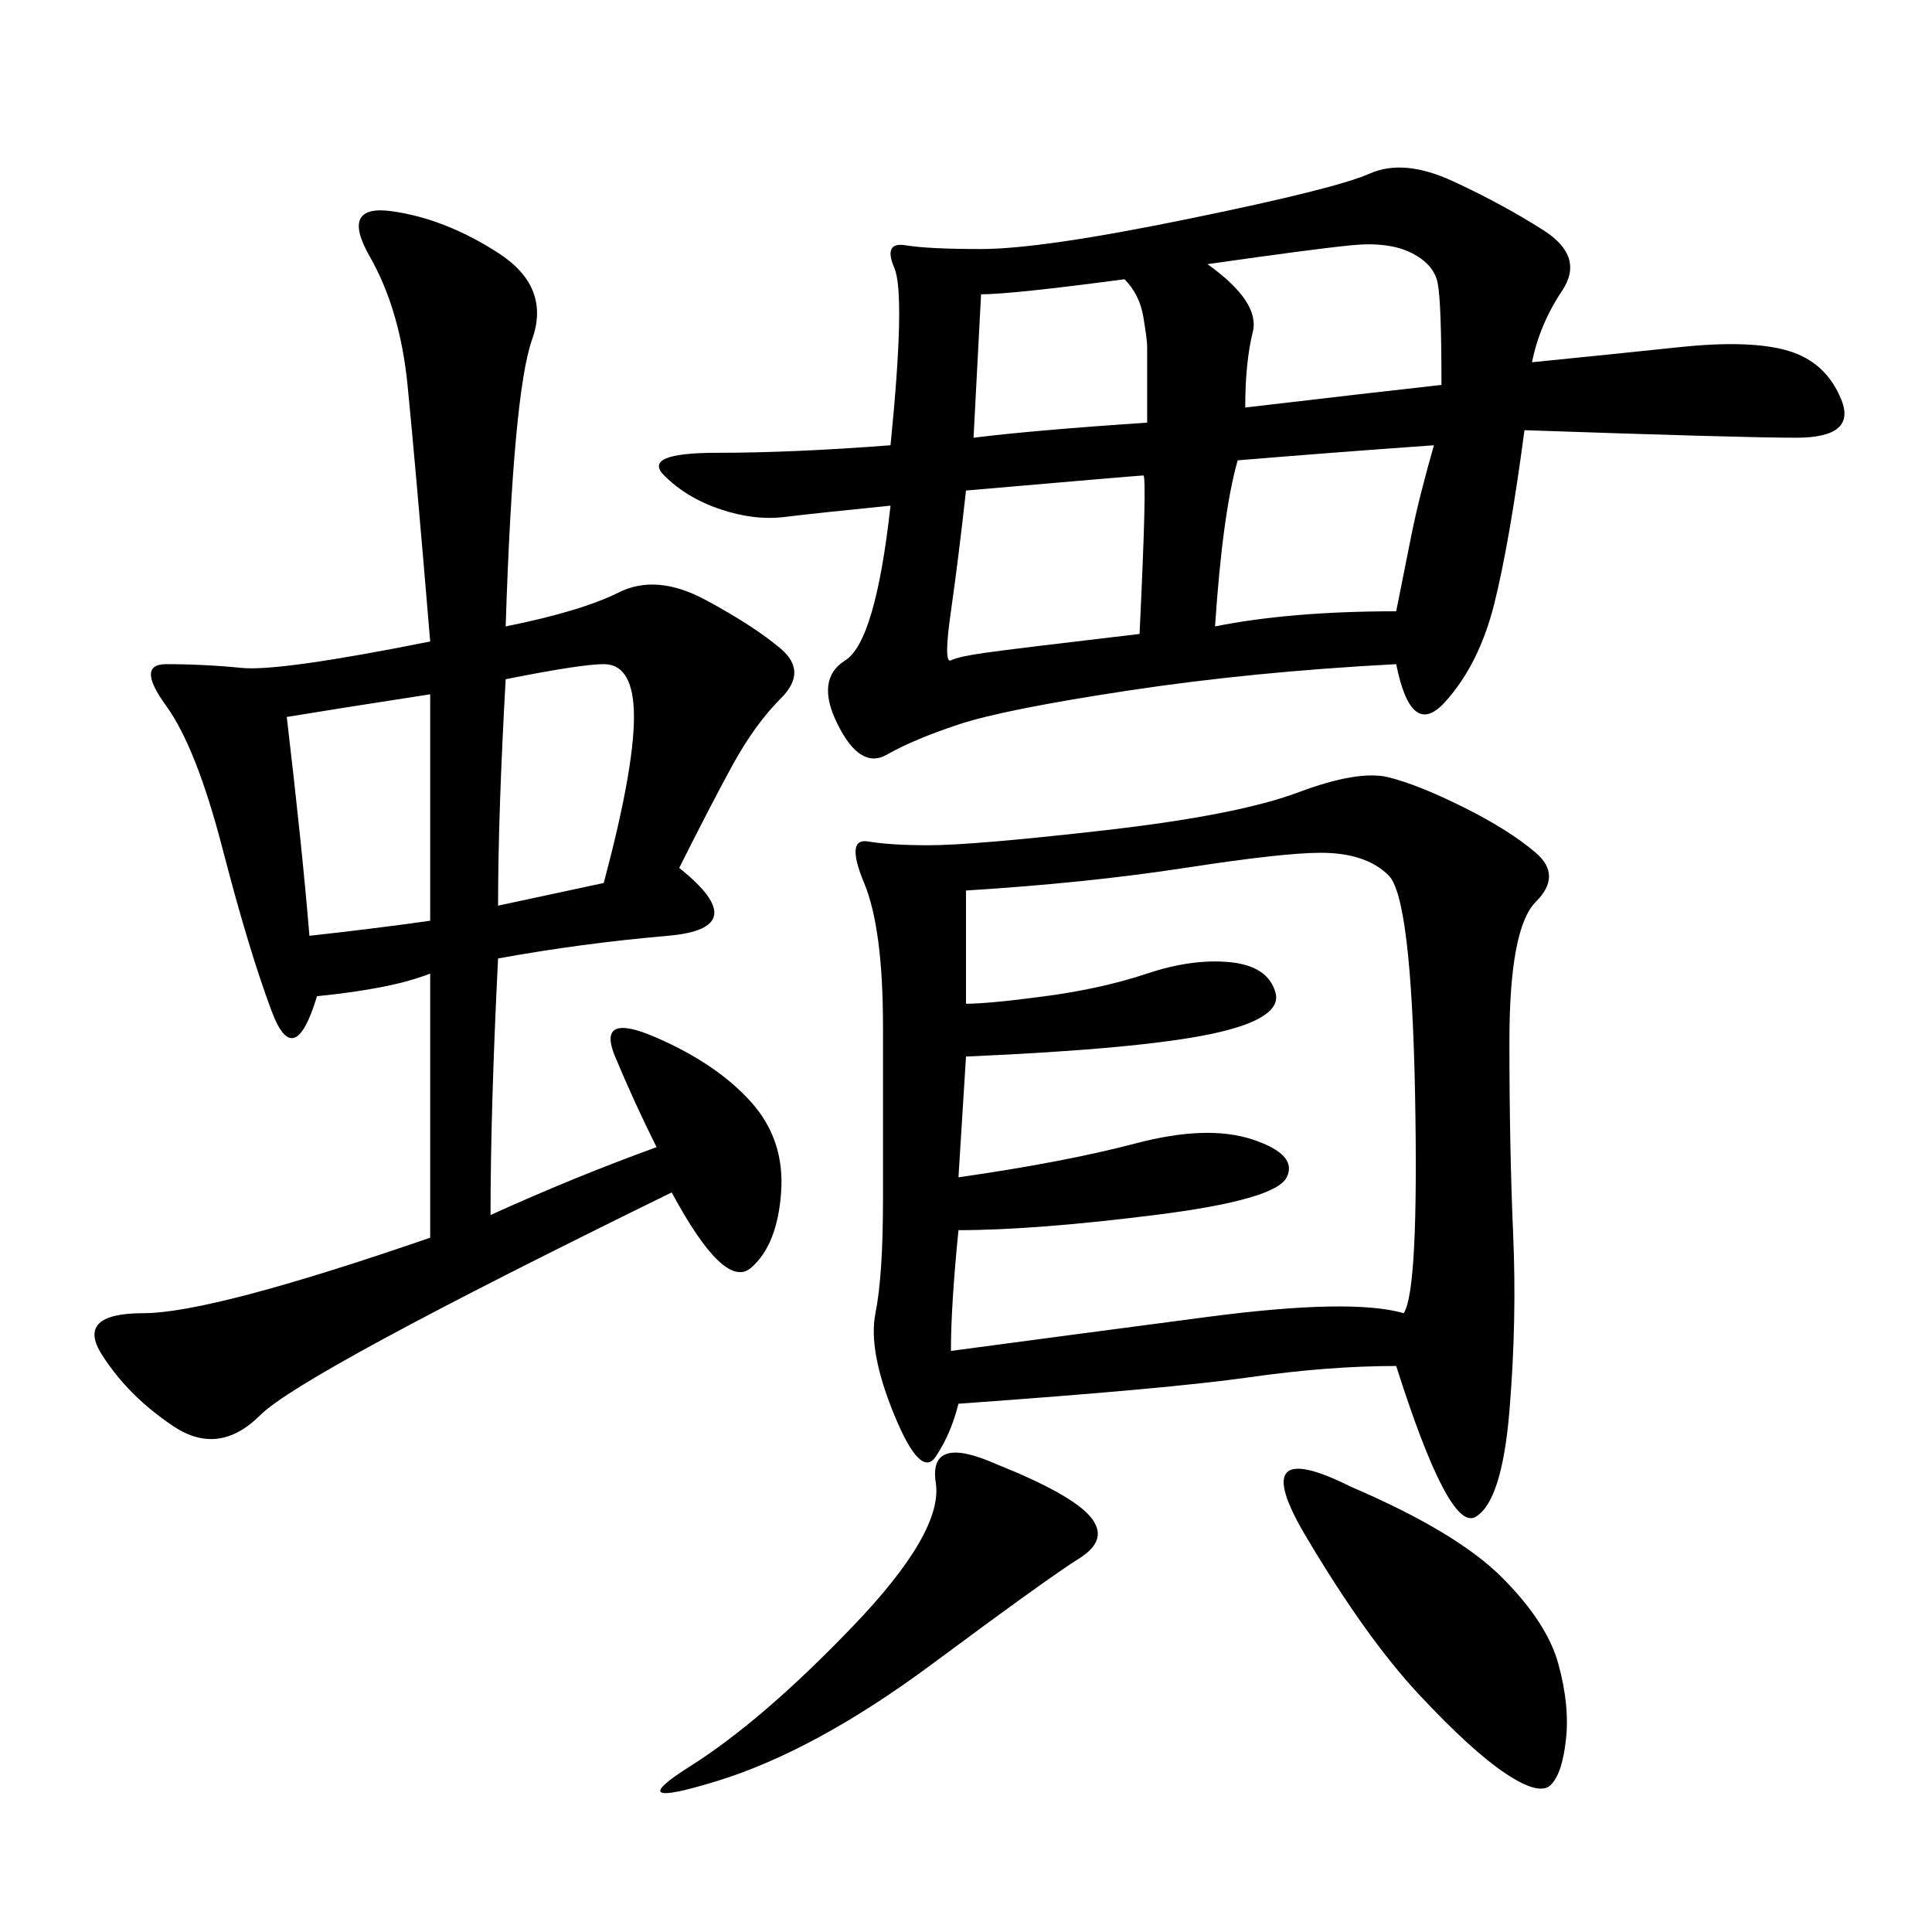 <svg xmlns="http://www.w3.org/2000/svg" xmlns:xlink="http://www.w3.org/1999/xlink" width="300" height="300"><path d="M216.80 212.11Q206.25 212.11 193.95 213.87Q181.64 215.63 148.83 217.97L148.83 217.97Q147.66 222.66 145.31 226.17Q142.97 229.69 138.87 219.73Q134.77 209.77 135.94 203.91Q137.11 198.05 137.11 186.33L137.11 186.33L137.11 159.38Q137.11 144.14 134.18 137.11Q131.25 130.08 134.77 130.66Q138.28 131.25 144.14 131.25L144.14 131.25Q151.17 131.25 171.68 128.91Q192.19 126.56 201.56 123.05Q210.94 119.53 215.63 120.70Q220.31 121.88 227.34 125.39Q234.38 128.91 238.48 132.42Q242.58 135.94 238.48 140.04Q234.38 144.14 234.38 161.72L234.38 161.72Q234.38 178.13 234.96 191.60Q235.55 205.08 234.38 219.14Q233.20 233.20 229.10 235.55Q225 237.89 216.80 212.11L216.80 212.11ZM237.89 56.25Q249.61 55.08 260.74 53.91Q271.88 52.73 277.73 54.49Q283.59 56.25 285.94 62.11Q288.28 67.97 278.91 67.97L278.91 67.97Q270.70 67.97 236.72 66.80L236.72 66.80Q234.38 84.38 232.03 93.75Q229.69 103.13 224.41 108.98Q219.14 114.84 216.80 103.13L216.80 103.13Q194.53 104.30 175.20 107.23Q155.86 110.16 148.83 112.50Q141.80 114.84 137.70 117.19Q133.59 119.53 130.08 112.50Q126.56 105.47 131.25 102.54Q135.94 99.61 138.28 78.52L138.28 78.52Q126.56 79.69 121.88 80.27Q117.19 80.86 111.91 79.10Q106.64 77.34 103.13 73.83Q99.61 70.31 111.33 70.31L111.33 70.31Q123.05 70.31 138.28 69.14L138.28 69.14Q140.63 45.70 138.87 41.60Q137.11 37.50 140.63 38.09Q144.14 38.67 152.34 38.67L152.34 38.67Q161.72 38.67 184.57 33.98Q207.42 29.30 212.70 26.95Q217.97 24.61 225.59 28.13Q233.20 31.64 239.65 35.74Q246.09 39.84 242.58 45.12Q239.06 50.39 237.89 56.25L237.89 56.25ZM78.52 97.27Q90.23 94.92 96.09 91.99Q101.95 89.06 109.57 93.16Q117.19 97.27 121.29 100.78Q125.39 104.30 121.29 108.40Q117.19 112.50 113.67 118.95Q110.16 125.39 105.47 134.77L105.47 134.77Q117.19 144.14 103.71 145.31Q90.23 146.48 77.34 148.83L77.34 148.83Q76.17 172.27 76.17 188.67L76.17 188.67Q89.06 182.81 101.95 178.13L101.95 178.13Q98.44 171.09 95.51 164.06Q92.58 157.03 101.95 161.13Q111.33 165.23 116.60 171.09Q121.88 176.95 121.29 185.16Q120.70 193.36 116.60 196.88Q112.50 200.39 104.30 185.16L104.30 185.16Q46.88 213.28 40.43 219.73Q33.98 226.17 26.95 221.48Q19.92 216.80 15.82 210.35Q11.72 203.91 22.27 203.91L22.27 203.91Q32.81 203.91 66.80 192.19L66.80 192.19L66.80 151.17Q60.94 153.52 49.22 154.69L49.22 154.69Q45.70 166.41 42.19 157.03Q38.67 147.66 34.57 131.84Q30.47 116.02 25.78 109.57Q21.09 103.13 25.78 103.13L25.78 103.13Q31.64 103.13 37.50 103.71Q43.36 104.30 66.80 99.61L66.80 99.61Q64.45 71.48 63.28 59.77Q62.11 48.05 57.42 39.84Q52.73 31.64 60.94 32.81Q69.14 33.98 77.34 39.26Q85.55 44.53 82.62 52.73Q79.69 60.94 78.52 97.27L78.52 97.27ZM150 138.28L150 155.86Q153.52 155.86 162.30 154.69Q171.09 153.52 178.13 151.17Q185.16 148.83 191.02 149.41Q196.88 150 198.05 154.10Q199.22 158.20 188.09 160.55Q176.95 162.89 150 164.06L150 164.06L148.83 182.81Q165.23 180.47 176.37 177.54Q187.50 174.61 194.53 176.95Q201.56 179.30 199.80 182.81Q198.05 186.33 179.30 188.67Q160.55 191.02 148.83 191.02L148.83 191.02Q147.66 202.73 147.66 209.77L147.66 209.77Q165.23 207.42 187.50 204.49Q209.77 201.56 217.97 203.91L217.97 203.91Q220.31 200.39 219.73 169.92Q219.14 139.45 215.63 135.94Q212.11 132.42 205.08 132.42L205.08 132.42Q199.22 132.42 183.98 134.77Q168.75 137.11 150 138.28L150 138.28ZM209.77 230.86Q226.17 237.89 233.20 244.92Q240.23 251.95 241.99 258.40Q243.75 264.84 243.16 270.12Q242.58 275.39 240.82 277.15Q239.06 278.91 233.79 275.39Q228.52 271.88 220.31 263.09Q212.11 254.30 202.73 238.48Q193.36 222.66 209.77 230.86L209.77 230.86ZM154.69 227.34Q166.41 232.03 169.34 235.55Q172.27 239.06 167.58 241.99Q162.89 244.92 144.73 258.40Q126.56 271.88 111.33 276.56Q96.09 281.25 107.23 274.22Q118.36 267.19 132.42 252.54Q146.48 237.89 145.31 230.27Q144.14 222.66 154.69 227.34L154.69 227.34ZM150 76.17Q148.83 86.72 147.66 94.92Q146.48 103.13 147.66 102.54Q148.83 101.95 152.93 101.37Q157.03 100.78 176.95 98.44L176.95 98.44Q178.13 73.83 177.54 73.83Q176.95 73.83 150 76.17L150 76.17ZM192.19 71.48Q189.84 79.69 188.67 97.27L188.67 97.27Q200.39 94.92 216.80 94.92L216.80 94.92L219.14 83.20Q220.31 77.34 222.66 69.14L222.66 69.14Q206.25 70.31 192.19 71.48L192.19 71.48ZM44.53 111.33Q46.88 131.25 48.05 145.31L48.05 145.31Q58.59 144.14 66.80 142.97L66.80 142.97L66.80 107.81Q51.56 110.16 44.53 111.33L44.53 111.33ZM187.50 41.02Q195.70 46.88 194.53 51.56Q193.36 56.25 193.36 63.28L193.36 63.28Q213.28 60.94 223.83 59.77L223.83 59.77Q223.83 46.88 223.24 43.95Q222.66 41.02 219.14 39.26Q215.63 37.50 209.77 38.09Q203.91 38.67 187.50 41.02L187.50 41.02ZM77.34 140.63L93.75 137.11Q98.44 119.53 98.44 111.33L98.44 111.33Q98.44 103.13 93.75 103.13L93.75 103.13Q90.23 103.13 78.52 105.47L78.52 105.47Q77.34 126.56 77.34 140.63L77.34 140.63ZM152.34 45.70L151.17 67.97Q160.55 66.80 178.13 65.63L178.13 65.63L178.13 53.91Q178.13 52.73 177.54 49.22Q176.95 45.70 174.61 43.36L174.61 43.36Q157.03 45.70 152.34 45.70L152.34 45.70Z"/></svg>
